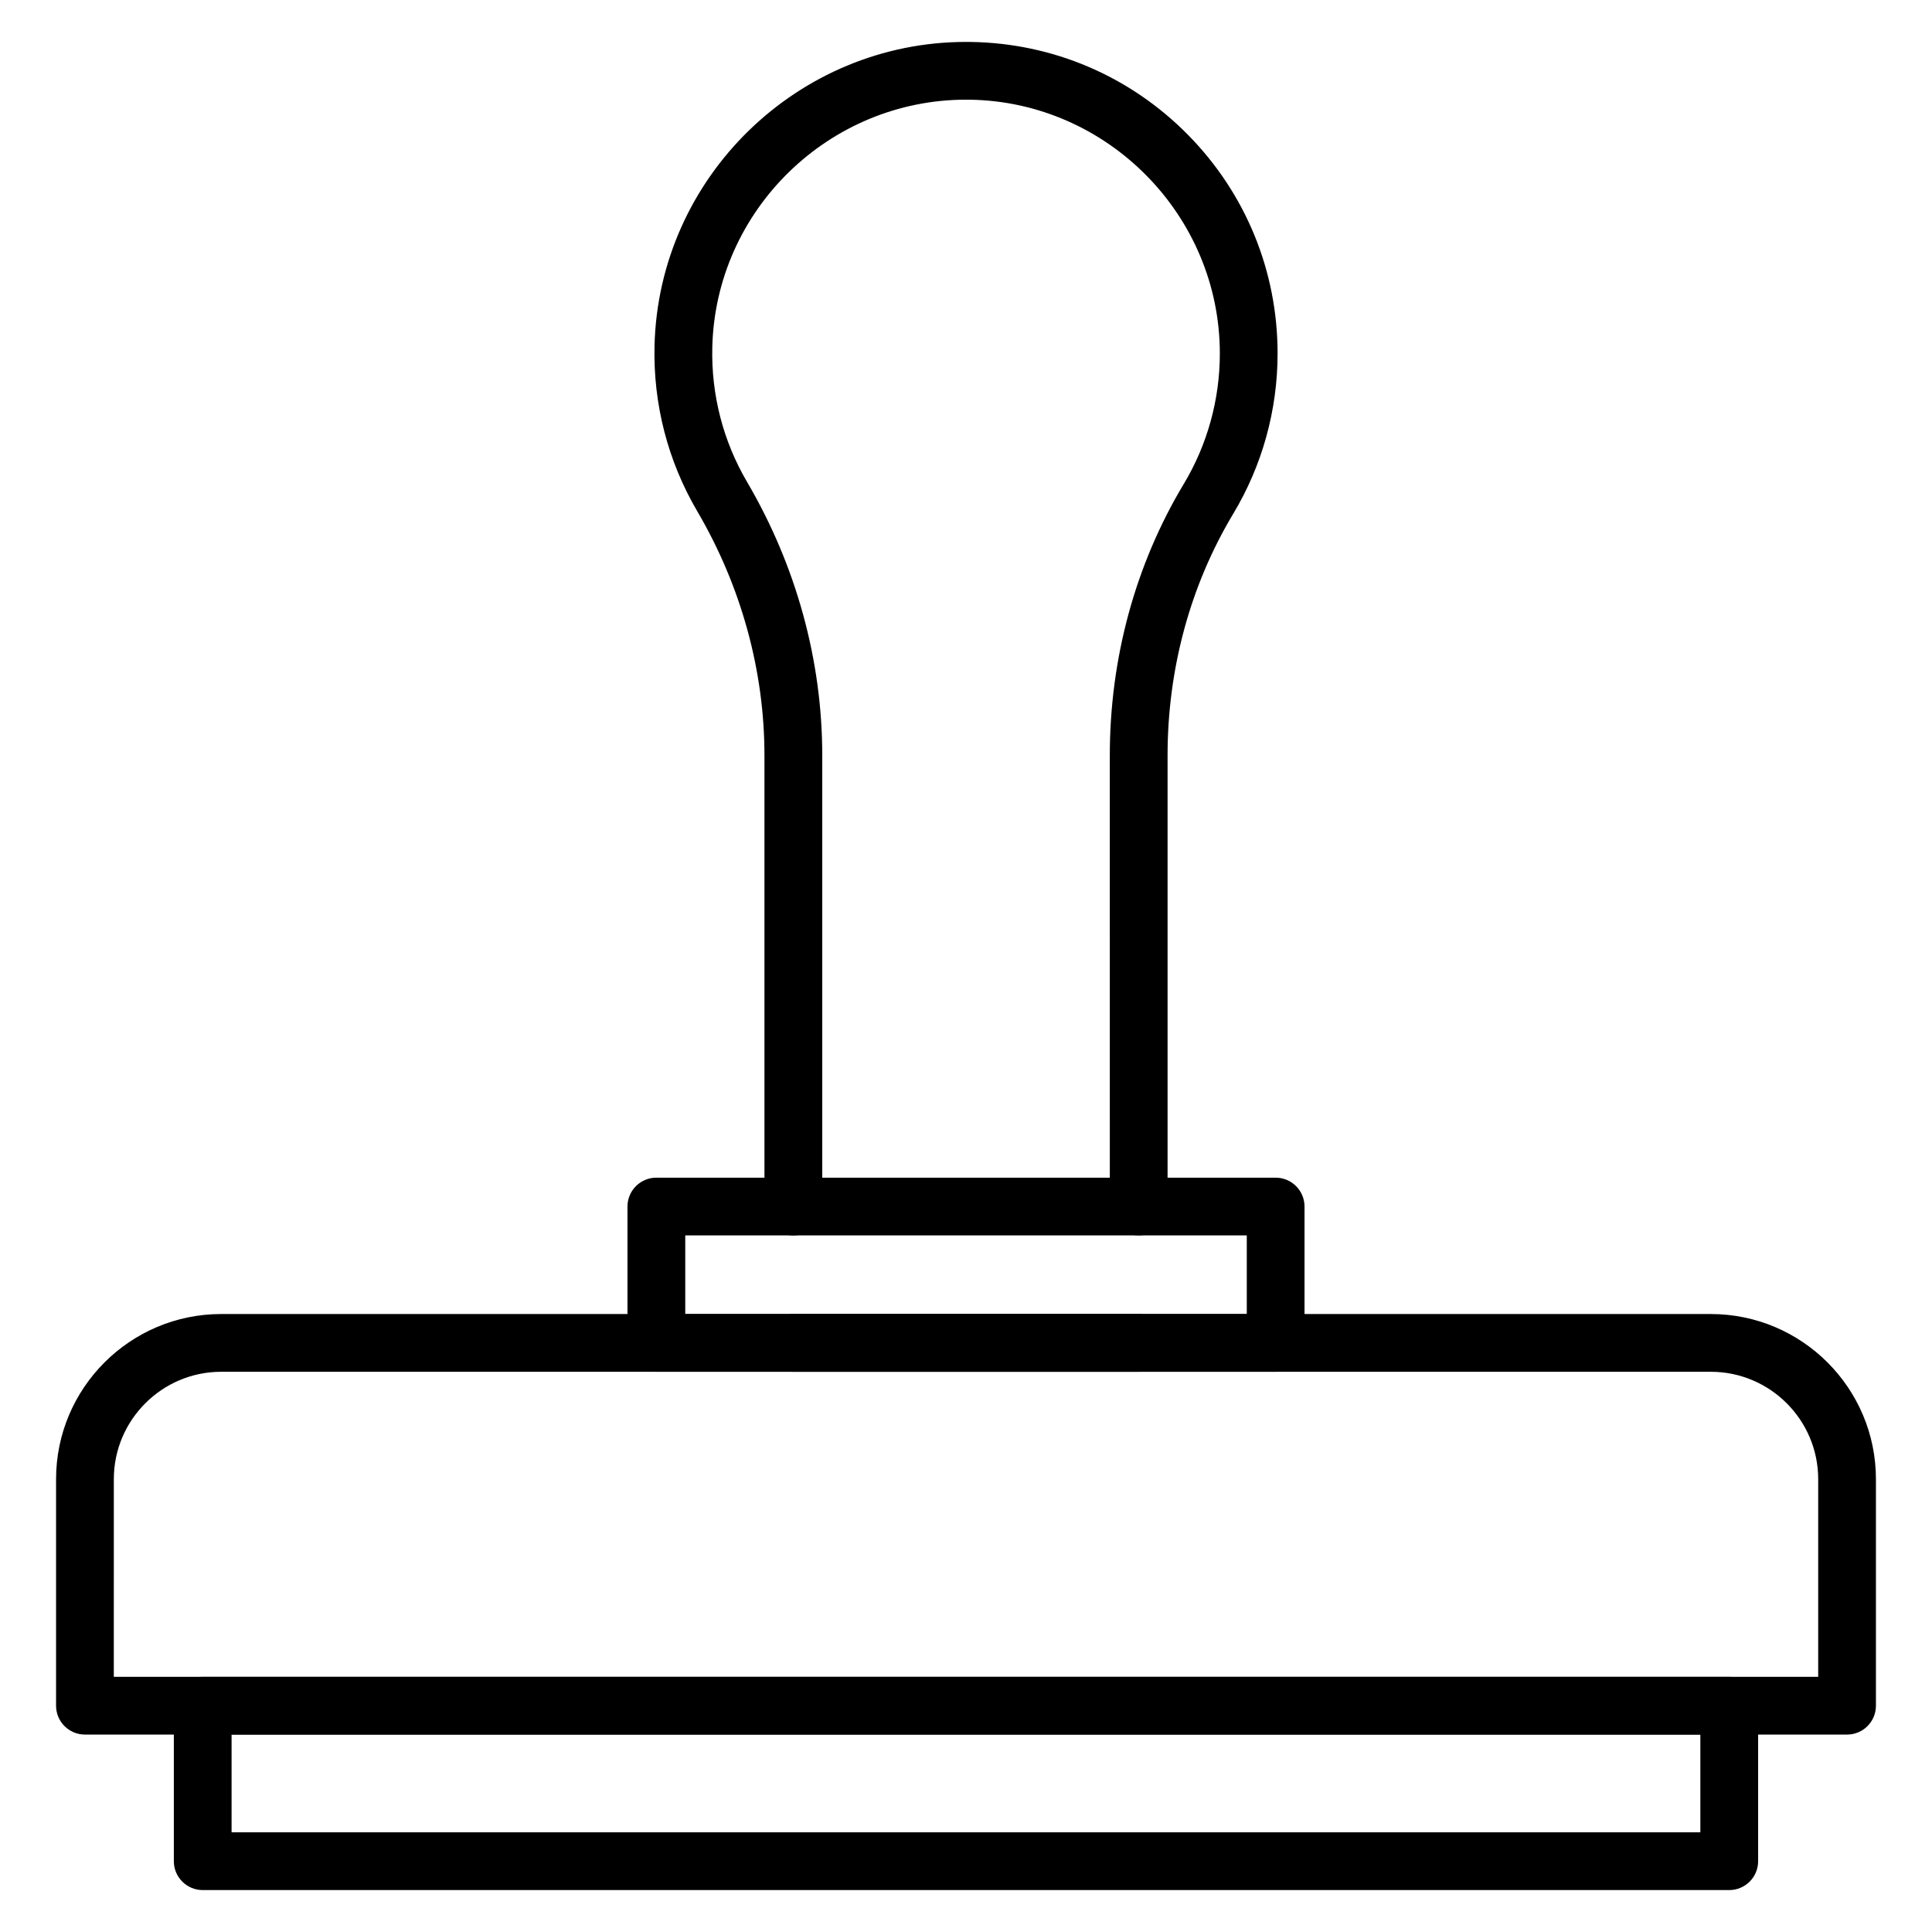 <?xml version="1.0" encoding="UTF-8"?>
<!-- Uploaded to: SVG Repo, www.svgrepo.com, Generator: SVG Repo Mixer Tools -->
<svg fill="#000000" width="800px" height="800px" version="1.1" viewBox="144 144 512 512" xmlns="http://www.w3.org/2000/svg">
 <g>
  <path d="m633.49 603.68h-466.98c-4.227 0-7.652-3.426-7.652-7.652v-60.035c0-24.133 19.633-43.762 43.762-43.762h394.76c24.133 0 43.762 19.629 43.762 43.762v60.035c0 4.227-3.422 7.652-7.652 7.652zm-459.33-15.305h451.68v-52.383c0-15.691-12.766-28.457-28.457-28.457h-394.76c-15.691 0-28.457 12.766-28.457 28.457z"/>
  <path d="m602.27 644.89h-404.55c-4.227 0-7.652-3.426-7.652-7.652v-41.203c0-4.227 3.426-7.652 7.652-7.652h404.55c4.227 0 7.652 3.426 7.652 7.652v41.203c0 4.231-3.43 7.652-7.652 7.652zm-396.9-15.305h389.24v-25.898h-389.24z"/>
  <path d="m482.06 507.54h-164.12c-4.227 0-7.652-3.426-7.652-7.652v-36.141c0-4.227 3.426-7.652 7.652-7.652h164.12c4.227 0 7.652 3.426 7.652 7.652v36.141c0 4.227-3.426 7.652-7.652 7.652zm-156.46-15.305h148.81v-20.836h-148.81z"/>
  <path d="m354.24 471.4c-4.227 0-7.652-3.426-7.652-7.652v-119.54c0-22.492-6.172-44.895-17.848-64.793-7.75-13.215-11.656-28.34-11.285-43.746 1.062-44.672 37.98-80.562 82.559-80.562 0.41 0 0.816 0.004 1.23 0.008 21.793 0.32 42.234 9.055 57.551 24.586 15.332 15.547 23.777 36.137 23.777 57.977 0 14.984-4.059 29.66-11.738 42.449-11.395 18.98-17.418 41.137-17.418 64.078v119.53c0 4.227-3.426 7.652-7.652 7.652s-7.652-3.426-7.652-7.652l-0.004-119.53c0-25.719 6.777-50.605 19.605-71.957 6.25-10.41 9.555-22.367 9.555-34.57 0-36.547-29.719-66.715-66.246-67.258-0.336-0.008-0.668-0.008-1-0.008-36.32 0-66.395 29.234-67.258 65.625-0.301 12.559 2.875 24.883 9.188 35.633 13.051 22.246 19.953 47.328 19.953 72.539v119.54c-0.012 4.223-3.438 7.648-7.664 7.648z"/>
  <path d="m445.76 507.54h-91.516c-4.227 0-7.652-3.426-7.652-7.652 0-4.227 3.426-7.652 7.652-7.652h91.52c4.227 0 7.652 3.426 7.652 7.652-0.004 4.227-3.426 7.652-7.656 7.652z"/>
 </g>
</svg>